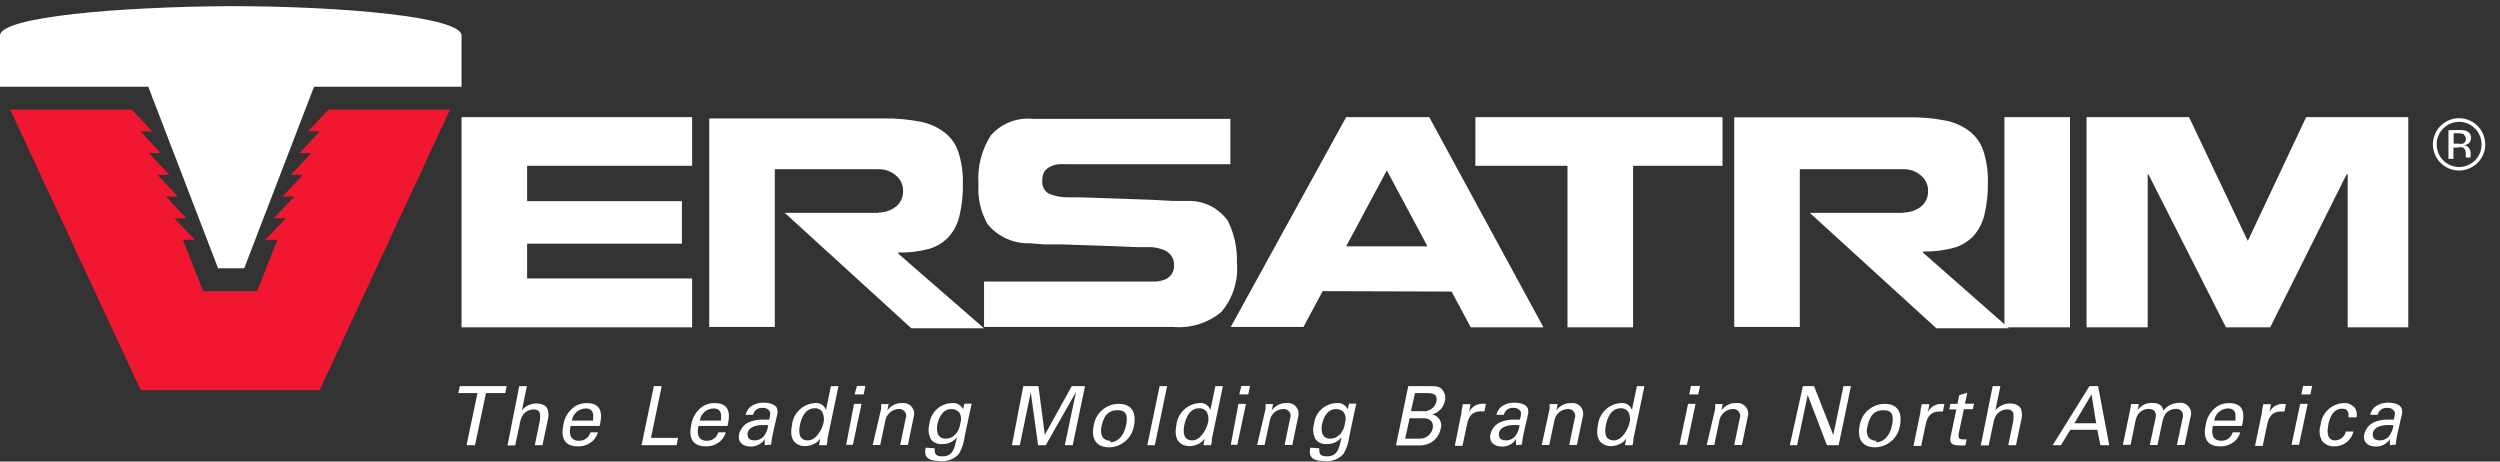 <svg width="130" height="24" viewBox="0 0 130 24" fill="none" xmlns="http://www.w3.org/2000/svg">
<rect x="0" y="0" width="130" height="24" fill="#333333" stroke="none"/>
<g clip-path="url(#clip0_1_2)">
<path d="M128.83 8.47C128.608 8.691 128.317 8.828 128.006 8.859C127.694 8.891 127.382 8.813 127.121 8.641C126.859 8.468 126.666 8.211 126.572 7.912C126.479 7.613 126.492 7.292 126.608 7.001C126.724 6.711 126.937 6.469 127.211 6.317C127.484 6.165 127.802 6.112 128.11 6.167C128.418 6.223 128.698 6.382 128.902 6.619C129.106 6.857 129.222 7.157 129.23 7.47C129.238 7.656 129.206 7.841 129.138 8.013C129.069 8.185 128.964 8.341 128.83 8.47ZM127.05 6.68C126.94 6.788 126.853 6.917 126.794 7.06C126.736 7.203 126.707 7.356 126.71 7.51C126.708 7.664 126.737 7.817 126.795 7.96C126.853 8.102 126.94 8.232 127.05 8.34C127.158 8.449 127.286 8.536 127.428 8.595C127.57 8.654 127.722 8.685 127.875 8.685C128.028 8.685 128.18 8.654 128.322 8.595C128.464 8.536 128.592 8.449 128.7 8.34C128.919 8.119 129.041 7.821 129.041 7.51C129.041 7.199 128.919 6.901 128.7 6.68C128.592 6.571 128.464 6.484 128.322 6.425C128.18 6.366 128.028 6.335 127.875 6.335C127.722 6.335 127.57 6.366 127.428 6.425C127.286 6.484 127.158 6.571 127.05 6.68ZM127.85 6.76C127.989 6.752 128.128 6.769 128.26 6.81C128.334 6.84 128.397 6.893 128.438 6.962C128.48 7.03 128.498 7.11 128.49 7.19C128.492 7.247 128.48 7.304 128.453 7.355C128.427 7.406 128.388 7.449 128.34 7.48C128.275 7.517 128.204 7.541 128.13 7.55C128.182 7.555 128.231 7.571 128.276 7.597C128.321 7.623 128.36 7.658 128.39 7.7C128.439 7.767 128.467 7.847 128.47 7.93V8.11C128.466 8.136 128.466 8.164 128.47 8.19H128.22V8.01C128.229 7.946 128.221 7.881 128.197 7.821C128.172 7.761 128.132 7.709 128.08 7.67C127.985 7.647 127.885 7.647 127.79 7.67H127.58V8.26H127.32V6.77L127.85 6.76ZM128.13 6.99C128.03 6.944 127.92 6.924 127.81 6.93H127.59V7.47H127.83C127.913 7.485 127.997 7.485 128.08 7.47C128.12 7.45 128.155 7.42 128.18 7.383C128.206 7.346 128.222 7.303 128.227 7.259C128.232 7.214 128.226 7.169 128.209 7.127C128.192 7.085 128.165 7.049 128.13 7.02V6.99ZM24.26 23.15L24.83 20.44H23.83L23.91 20.08H26.35L26.27 20.44H25.27L24.7 23.15H24.26ZM27 20.08H27.4L27.14 21.33C27.234 21.22 27.35 21.132 27.482 21.072C27.613 21.011 27.756 20.98 27.9 20.98C28.12 20.98 28.42 21.06 28.49 21.32C28.532 21.484 28.532 21.656 28.49 21.82L28.21 23.15H27.81L28.07 21.89C28.07 21.7 28.2 21.29 27.74 21.29C27.632 21.293 27.526 21.32 27.431 21.371C27.336 21.421 27.253 21.492 27.19 21.58C27.107 21.718 27.052 21.871 27.03 22.03L26.79 23.16H26.39L27 20.08ZM29.67 22.15C29.57 22.59 29.67 22.92 30.11 22.92C30.244 22.924 30.375 22.883 30.482 22.803C30.589 22.723 30.666 22.609 30.7 22.48H31.09C31.045 22.653 30.951 22.809 30.82 22.93C30.606 23.12 30.326 23.221 30.04 23.21C29.38 23.21 29.15 22.79 29.29 22.12C29.315 21.919 29.384 21.725 29.491 21.552C29.598 21.38 29.741 21.232 29.91 21.12C30.095 21.011 30.306 20.955 30.52 20.96C31.46 20.96 31.26 21.81 31.18 22.15H29.67ZM30.84 21.87C30.84 21.67 30.94 21.24 30.45 21.24C30.276 21.243 30.109 21.308 29.979 21.424C29.849 21.539 29.764 21.698 29.74 21.87H30.84ZM34 20.08H34.41L33.85 22.77H35.26L35.18 23.15H33.36L34 20.08ZM36.32 22.15C36.22 22.59 36.32 22.92 36.76 22.92C36.894 22.924 37.025 22.883 37.132 22.803C37.239 22.723 37.316 22.609 37.35 22.48H37.74C37.695 22.653 37.601 22.809 37.47 22.93C37.256 23.12 36.976 23.221 36.69 23.21C36.03 23.21 35.8 22.79 35.94 22.12C35.965 21.919 36.034 21.725 36.141 21.552C36.248 21.38 36.391 21.232 36.56 21.12C36.744 21.011 36.956 20.955 37.17 20.96C38.11 20.96 37.91 21.81 37.83 22.15H36.32ZM37.49 21.87C37.49 21.67 37.59 21.24 37.1 21.24C36.926 21.243 36.759 21.308 36.629 21.424C36.498 21.539 36.414 21.698 36.39 21.87H37.49ZM39.77 23.15C39.755 23.044 39.755 22.936 39.77 22.83C39.692 22.952 39.583 23.052 39.456 23.12C39.328 23.188 39.185 23.223 39.04 23.22C38.56 23.22 38.36 22.94 38.43 22.59C38.46 22.454 38.521 22.327 38.608 22.218C38.694 22.108 38.804 22.02 38.93 21.96C39.17 21.859 39.429 21.811 39.69 21.82H40C40.06 21.56 40.08 21.44 40 21.35C39.959 21.3 39.907 21.262 39.847 21.237C39.788 21.213 39.724 21.204 39.66 21.21C39.547 21.198 39.433 21.227 39.341 21.294C39.248 21.36 39.184 21.459 39.16 21.57H38.77C38.809 21.418 38.888 21.28 39 21.17C39.209 21.01 39.467 20.929 39.73 20.94C40.04 20.94 40.34 21.04 40.41 21.25C40.441 21.358 40.441 21.472 40.41 21.58L40.18 22.58C40.144 22.759 40.117 22.939 40.1 23.12L39.77 23.15ZM39.72 22.1C39.56 22.1 38.96 22.1 38.87 22.53C38.87 22.67 38.87 22.9 39.23 22.9C39.325 22.902 39.42 22.882 39.506 22.843C39.593 22.803 39.669 22.744 39.73 22.67C39.85 22.505 39.925 22.312 39.95 22.11L39.72 22.1ZM43.21 20.08H43.6L43.03 22.81C43.03 22.81 43.03 23.04 42.98 23.15H42.59L42.65 22.81C42.586 22.902 42.505 22.98 42.41 23.04C42.244 23.14 42.054 23.196 41.86 23.2C41.58 23.2 40.99 23.05 41.18 22.12C41.208 21.817 41.343 21.533 41.561 21.321C41.779 21.108 42.066 20.98 42.37 20.96C42.494 20.942 42.62 20.968 42.726 21.034C42.832 21.1 42.911 21.201 42.95 21.32L43.21 20.08ZM42.78 21.45C42.737 21.378 42.675 21.319 42.601 21.28C42.527 21.241 42.444 21.224 42.36 21.23C41.78 21.23 41.63 21.94 41.6 22.08C41.52 22.46 41.53 22.9 42.01 22.9C42.49 22.9 42.77 22.21 42.81 22.04C42.87 21.845 42.855 21.635 42.77 21.45H42.78ZM44.41 21H44.8L44.35 23.13H44L44.41 21ZM44.56 20.07H45L44.91 20.51H44.44L44.56 20.07ZM45.82 21.26V21.01H46.21L46.14 21.35C46.223 21.226 46.337 21.125 46.469 21.057C46.602 20.988 46.751 20.955 46.9 20.96C46.994 20.947 47.09 20.958 47.179 20.992C47.268 21.026 47.347 21.082 47.408 21.155C47.469 21.229 47.51 21.316 47.528 21.41C47.546 21.503 47.54 21.6 47.51 21.69L47.21 23.14H46.81L47.09 21.78C47.118 21.721 47.129 21.655 47.123 21.59C47.117 21.525 47.092 21.463 47.053 21.411C47.014 21.358 46.962 21.317 46.901 21.293C46.841 21.268 46.775 21.26 46.71 21.27C46.54 21.28 46.379 21.35 46.254 21.467C46.13 21.584 46.051 21.741 46.03 21.91L45.77 23.14H45.38L45.82 21.26ZM48.6 23.31C48.6 23.55 48.6 23.73 49 23.73C49.55 23.73 49.64 23.33 49.76 22.73C49.671 22.849 49.554 22.944 49.42 23.007C49.286 23.069 49.138 23.098 48.99 23.09C48.877 23.102 48.764 23.084 48.66 23.038C48.557 22.993 48.467 22.921 48.4 22.83C48.277 22.585 48.252 22.303 48.33 22.04C48.361 21.751 48.495 21.482 48.709 21.284C48.922 21.085 49.199 20.97 49.49 20.96C49.609 20.944 49.731 20.966 49.837 21.024C49.943 21.081 50.028 21.171 50.08 21.28L50.15 20.99H50.53L50.44 21.38L50.16 22.71C50.124 23.02 50.026 23.32 49.87 23.59C49.748 23.732 49.593 23.841 49.418 23.907C49.244 23.974 49.055 23.995 48.87 23.97C48.03 23.97 48.09 23.57 48.13 23.28L48.6 23.31ZM49.67 22.6C49.824 22.431 49.919 22.217 49.94 21.99C49.971 21.903 49.982 21.811 49.974 21.72C49.965 21.628 49.937 21.539 49.89 21.46C49.841 21.398 49.779 21.349 49.708 21.316C49.636 21.283 49.559 21.267 49.48 21.27C48.98 21.27 48.81 21.78 48.75 22.05C48.69 22.32 48.69 22.81 49.17 22.81C49.264 22.812 49.356 22.795 49.443 22.759C49.529 22.723 49.606 22.668 49.67 22.6ZM53.21 20.08H54L54.33 22.61L55.73 20.08H56.42L55.78 23.15H55.37L55.95 20.39L54.38 23.15H53.98L53.6 20.4L53.03 23.15H52.62L53.21 20.08ZM58.17 21C59.01 21 59.06 21.67 58.97 22.12C58.925 22.434 58.769 22.721 58.531 22.93C58.292 23.139 57.987 23.256 57.67 23.26C56.97 23.26 56.74 22.77 56.87 22.15C56.911 21.834 57.065 21.543 57.304 21.331C57.543 21.12 57.851 21.002 58.17 21ZM57.73 23C58.03 23 58.41 22.78 58.55 22.14C58.69 21.5 58.48 21.33 58.11 21.33C57.74 21.33 57.42 21.49 57.28 22.16C57.19 22.52 57.29 22.92 57.74 22.92L57.73 23ZM60.3 20.08H60.69L60.05 23.15H59.66L60.3 20.08ZM63.2 20.08H63.59L63.02 22.81C63.02 22.81 63.02 23.04 62.97 23.15H62.58L62.64 22.81C62.576 22.902 62.495 22.98 62.4 23.04C62.234 23.14 62.044 23.196 61.85 23.2C61.57 23.2 60.98 23.05 61.17 22.12C61.198 21.817 61.333 21.533 61.551 21.321C61.769 21.108 62.056 20.98 62.36 20.96C62.484 20.942 62.61 20.968 62.716 21.034C62.822 21.1 62.901 21.201 62.94 21.32L63.2 20.08ZM62.77 21.45C62.727 21.378 62.666 21.319 62.591 21.28C62.517 21.241 62.434 21.224 62.35 21.23C61.77 21.23 61.62 21.94 61.59 22.08C61.51 22.46 61.52 22.9 62 22.9C62.48 22.9 62.76 22.21 62.8 22.04C62.863 21.846 62.852 21.636 62.77 21.45ZM64.4 21H64.79L64.34 23.13H64L64.4 21ZM64.55 20.07H65L64.91 20.51H64.44L64.55 20.07ZM65.81 21.26V21.01H66.2L66.13 21.35C66.213 21.226 66.326 21.125 66.46 21.057C66.593 20.988 66.741 20.955 66.89 20.96C66.984 20.947 67.08 20.958 67.169 20.992C67.258 21.026 67.337 21.082 67.398 21.155C67.459 21.229 67.5 21.316 67.518 21.41C67.536 21.503 67.53 21.6 67.5 21.69L67.2 23.14H66.8L67.08 21.78C67.108 21.721 67.119 21.655 67.113 21.59C67.106 21.525 67.082 21.463 67.043 21.411C67.004 21.358 66.952 21.317 66.891 21.293C66.831 21.268 66.765 21.26 66.7 21.27C66.53 21.28 66.368 21.35 66.244 21.467C66.12 21.584 66.041 21.741 66.02 21.91L65.76 23.14H65.37L65.81 21.26ZM68.6 23.31C68.6 23.55 68.6 23.73 69 23.73C69.55 23.73 69.64 23.33 69.76 22.73C69.671 22.849 69.555 22.944 69.42 23.007C69.286 23.069 69.138 23.098 68.99 23.09C68.877 23.102 68.764 23.084 68.66 23.038C68.557 22.993 68.467 22.921 68.4 22.83C68.277 22.585 68.252 22.303 68.33 22.04C68.361 21.751 68.496 21.482 68.709 21.284C68.922 21.085 69.199 20.97 69.49 20.96C69.609 20.944 69.731 20.966 69.837 21.024C69.943 21.081 70.028 21.171 70.08 21.28L70.15 20.99H70.53L70.44 21.38L70.16 22.71C70.124 23.02 70.026 23.32 69.87 23.59C69.748 23.732 69.593 23.841 69.418 23.907C69.244 23.974 69.055 23.995 68.87 23.97C68.03 23.97 68.09 23.57 68.13 23.28L68.6 23.31ZM69.67 22.6C69.824 22.431 69.919 22.217 69.94 21.99C69.971 21.903 69.982 21.811 69.974 21.72C69.965 21.628 69.936 21.539 69.89 21.46C69.841 21.398 69.779 21.349 69.708 21.316C69.636 21.283 69.558 21.267 69.48 21.27C68.98 21.27 68.81 21.78 68.75 22.05C68.69 22.32 68.69 22.81 69.17 22.81C69.262 22.811 69.353 22.793 69.437 22.757C69.522 22.721 69.597 22.667 69.66 22.6H69.67ZM73.23 20.08H74.31C74.68 20.08 74.88 20.08 75.03 20.31C75.088 20.388 75.127 20.478 75.144 20.573C75.162 20.669 75.157 20.767 75.13 20.86C75.096 21.025 75.016 21.178 74.899 21.3C74.782 21.422 74.634 21.509 74.47 21.55C74.553 21.565 74.632 21.598 74.701 21.647C74.77 21.696 74.827 21.759 74.869 21.833C74.911 21.906 74.936 21.988 74.943 22.072C74.95 22.156 74.939 22.241 74.91 22.32C74.878 22.466 74.816 22.603 74.728 22.723C74.641 22.844 74.529 22.945 74.4 23.02C74.181 23.133 73.935 23.181 73.69 23.16H72.59L73.23 20.08ZM73.07 22.81H73.79C73.952 22.821 74.113 22.774 74.243 22.677C74.373 22.579 74.465 22.439 74.5 22.28C74.56 21.97 74.4 21.75 74.03 21.75H73.3L73.07 22.81ZM73.37 21.38H73.96C74.119 21.403 74.281 21.366 74.416 21.278C74.55 21.19 74.648 21.055 74.69 20.9C74.79 20.44 74.41 20.44 74.18 20.44H73.58L73.37 21.38ZM76 21.45C76 21.31 76.05 21.16 76.07 21.02H76.47L76.39 21.43C76.445 21.311 76.531 21.209 76.638 21.134C76.745 21.058 76.87 21.012 77 21C77.09 20.99 77.18 20.99 77.27 21L77.19 21.39H77C76.54 21.39 76.37 21.67 76.29 22.04L76.05 23.18H75.65L76 21.45ZM78.84 23.15C78.825 23.044 78.825 22.936 78.84 22.83C78.762 22.952 78.653 23.052 78.526 23.12C78.398 23.188 78.255 23.223 78.11 23.22C77.63 23.22 77.43 22.94 77.5 22.59C77.53 22.454 77.591 22.327 77.677 22.218C77.764 22.108 77.874 22.02 78 21.96C78.24 21.859 78.5 21.811 78.76 21.82H79.04C79.1 21.56 79.12 21.44 79.04 21.35C78.999 21.3 78.947 21.262 78.888 21.237C78.828 21.213 78.764 21.204 78.7 21.21C78.587 21.198 78.473 21.227 78.381 21.294C78.288 21.36 78.224 21.459 78.2 21.57H77.81C77.849 21.418 77.928 21.28 78.04 21.17C78.249 21.01 78.507 20.929 78.77 20.94C79.08 20.94 79.38 21.04 79.45 21.25C79.481 21.358 79.481 21.472 79.45 21.58L79.22 22.58C79.184 22.759 79.157 22.939 79.14 23.12L78.84 23.15ZM78.79 22.1C78.63 22.1 78.03 22.1 77.94 22.53C77.94 22.67 77.94 22.9 78.3 22.9C78.395 22.902 78.49 22.882 78.576 22.843C78.663 22.803 78.74 22.744 78.8 22.67C78.92 22.505 78.995 22.312 79.02 22.11L78.79 22.1ZM80.58 21.26V21.01H81L80.93 21.35C81.013 21.226 81.126 21.125 81.26 21.057C81.392 20.988 81.541 20.955 81.69 20.96C81.784 20.947 81.88 20.958 81.969 20.992C82.058 21.026 82.137 21.082 82.198 21.155C82.259 21.229 82.3 21.316 82.318 21.41C82.336 21.503 82.33 21.6 82.3 21.69L82 23.14H81.6L81.88 21.78C81.908 21.721 81.919 21.655 81.913 21.59C81.906 21.525 81.882 21.463 81.843 21.411C81.804 21.358 81.752 21.317 81.691 21.293C81.631 21.268 81.565 21.26 81.5 21.27C81.33 21.28 81.168 21.35 81.044 21.467C80.92 21.584 80.841 21.741 80.82 21.91L80.56 23.14H80.17L80.58 21.26ZM85.12 20.08H85.51L84.94 22.81C84.94 22.81 84.94 23.04 84.89 23.15H84.5L84.56 22.81C84.496 22.902 84.415 22.98 84.32 23.04C84.154 23.14 83.964 23.196 83.77 23.2C83.49 23.2 82.9 23.05 83.09 22.12C83.118 21.817 83.253 21.533 83.471 21.321C83.689 21.108 83.976 20.98 84.28 20.96C84.404 20.942 84.53 20.968 84.636 21.034C84.742 21.1 84.821 21.201 84.86 21.32L85.12 20.08ZM84.69 21.45C84.647 21.378 84.585 21.319 84.511 21.28C84.437 21.241 84.353 21.224 84.27 21.23C83.69 21.23 83.54 21.94 83.51 22.08C83.43 22.46 83.44 22.9 83.92 22.9C84.4 22.9 84.68 22.21 84.72 22.04C84.783 21.846 84.772 21.636 84.69 21.45ZM87.78 21H88.17L87.72 23.13H87.33L87.78 21ZM87.93 20.07H88.4L88.31 20.51H87.84L87.93 20.07ZM89.19 21.26V21.01H89.58L89.51 21.35C89.593 21.226 89.707 21.125 89.84 21.057C89.972 20.988 90.121 20.955 90.27 20.96C90.364 20.947 90.46 20.958 90.549 20.992C90.638 21.026 90.717 21.082 90.778 21.155C90.839 21.229 90.88 21.316 90.898 21.41C90.916 21.503 90.91 21.6 90.88 21.69L90.58 23.14H90.18L90.46 21.78C90.488 21.721 90.499 21.655 90.493 21.59C90.487 21.525 90.462 21.463 90.423 21.411C90.384 21.358 90.332 21.317 90.271 21.293C90.211 21.268 90.145 21.26 90.08 21.27C89.91 21.28 89.749 21.35 89.624 21.467C89.5 21.584 89.421 21.741 89.4 21.91L89.14 23.14H88.75L89.19 21.26ZM93.75 20.08H94.33L95.33 22.62L95.86 20.08H96.25L95.61 23.15H95L94 20.54L93.45 23.15H93.07L93.75 20.08ZM98 21C98.84 21 98.89 21.67 98.8 22.12C98.755 22.434 98.599 22.721 98.361 22.93C98.122 23.139 97.817 23.256 97.5 23.26C96.8 23.26 96.57 22.77 96.7 22.15C96.741 21.834 96.895 21.543 97.134 21.331C97.373 21.12 97.681 21.002 98 21ZM97.56 23C97.86 23 98.24 22.78 98.38 22.14C98.52 21.5 98.31 21.33 97.94 21.33C97.57 21.33 97.25 21.49 97.11 22.16C97 22.52 97.12 22.92 97.57 22.92L97.56 23ZM99.86 21.45C99.86 21.31 99.91 21.16 99.93 21.02H100.33L100.25 21.43C100.305 21.316 100.388 21.218 100.491 21.144C100.594 21.071 100.714 21.024 100.84 21.01C100.93 21 101.02 21 101.11 21.01L101.03 21.4H100.85C100.39 21.4 100.22 21.68 100.14 22.05L99.9 23.19H99.5L99.86 21.45ZM101.42 21H101.79L101.88 20.55L102.3 20.42L102.18 20.99H102.65L102.59 21.28H102.12L101.85 22.56C101.85 22.67 101.79 22.85 102.07 22.85H102.26L102.2 23.16C102.09 23.169 101.98 23.169 101.87 23.16C101.51 23.16 101.36 23.05 101.43 22.71L101.73 21.29H101.36L101.42 21ZM103.62 20.08H104.02L103.76 21.33C103.854 21.22 103.97 21.132 104.102 21.072C104.233 21.011 104.376 20.98 104.52 20.98C104.74 20.98 105.04 21.06 105.11 21.32C105.152 21.484 105.152 21.656 105.11 21.82L104.83 23.15H104.43L104.69 21.89C104.69 21.7 104.82 21.29 104.36 21.29C104.252 21.293 104.146 21.32 104.051 21.371C103.956 21.421 103.873 21.492 103.81 21.58C103.727 21.718 103.673 21.871 103.65 22.03L103.41 23.16H103L103.62 20.08ZM108.65 20.08H109.1L109.68 23.15H109.22L109.06 22.35H107.66L107.17 23.15H106.74L108.65 20.08ZM107.87 22.01H109L108.76 20.51L107.87 22.01ZM110.77 21.3L110.82 21.01H111.22L111.16 21.32C111.244 21.203 111.356 21.108 111.484 21.044C111.613 20.979 111.756 20.947 111.9 20.95C112.37 20.95 112.46 21.19 112.5 21.35C112.592 21.227 112.711 21.127 112.848 21.058C112.985 20.988 113.136 20.952 113.29 20.95C113.388 20.934 113.488 20.945 113.581 20.98C113.673 21.015 113.754 21.075 113.816 21.152C113.879 21.23 113.919 21.322 113.934 21.42C113.948 21.518 113.937 21.618 113.9 21.71L113.6 23.14H113.2L113.49 21.77C113.526 21.666 113.526 21.554 113.49 21.45C113.455 21.387 113.402 21.335 113.338 21.301C113.274 21.267 113.202 21.253 113.13 21.26C113.035 21.261 112.942 21.282 112.856 21.322C112.77 21.362 112.693 21.419 112.63 21.49C112.531 21.626 112.466 21.784 112.44 21.95L112.19 23.14H111.79L112.09 21.73C112.15 21.47 112.04 21.26 111.73 21.26C111.634 21.262 111.539 21.284 111.452 21.323C111.364 21.363 111.285 21.42 111.22 21.49C111.123 21.615 111.061 21.763 111.04 21.92L110.79 23.13H110.39L110.77 21.3ZM115.07 22.15C114.97 22.59 115.07 22.92 115.51 22.92C115.644 22.924 115.775 22.883 115.882 22.803C115.989 22.723 116.066 22.609 116.1 22.48H116.49C116.445 22.653 116.351 22.809 116.22 22.93C116.005 23.12 115.726 23.22 115.44 23.21C114.78 23.21 114.55 22.79 114.69 22.12C114.715 21.919 114.784 21.725 114.891 21.552C114.998 21.38 115.141 21.232 115.31 21.12C115.494 21.011 115.706 20.955 115.92 20.96C116.86 20.96 116.66 21.81 116.58 22.15H115.07ZM116.24 21.87C116.24 21.67 116.34 21.24 115.85 21.24C115.676 21.243 115.509 21.308 115.379 21.424C115.248 21.539 115.164 21.698 115.14 21.87H116.24ZM117.62 21.45C117.62 21.31 117.67 21.16 117.69 21.02H118.09L118.01 21.43C118.065 21.316 118.148 21.218 118.251 21.144C118.354 21.071 118.474 21.024 118.6 21.01C118.69 21 118.78 21 118.87 21.01L118.79 21.4H118.61C118.15 21.4 117.98 21.68 117.9 22.05L117.66 23.19H117.26L117.62 21.45ZM119.61 21H120L119.55 23.13H119.16L119.61 21ZM119.76 20.07H120.23L120.14 20.51H119.67L119.76 20.07ZM122.12 21.7C122.12 21.6 122.18 21.25 121.79 21.25C121.25 21.25 121.11 21.89 121.08 22.05C120.99 22.49 121.01 22.9 121.43 22.9C121.56 22.898 121.686 22.851 121.786 22.767C121.886 22.684 121.955 22.568 121.98 22.44H122.38C122.327 22.664 122.199 22.862 122.017 23.003C121.835 23.143 121.61 23.216 121.38 23.21C121.26 23.215 121.141 23.193 121.032 23.144C120.923 23.096 120.826 23.022 120.75 22.93C120.679 22.807 120.635 22.67 120.622 22.529C120.608 22.387 120.624 22.244 120.67 22.11C120.696 21.805 120.833 21.521 121.053 21.309C121.274 21.098 121.564 20.973 121.87 20.96C121.982 20.952 122.094 20.971 122.197 21.017C122.3 21.062 122.39 21.132 122.46 21.22C122.548 21.364 122.576 21.536 122.54 21.7H122.12ZM124.28 23.15C124.265 23.044 124.265 22.936 124.28 22.83C124.202 22.952 124.093 23.052 123.966 23.12C123.838 23.188 123.695 23.223 123.55 23.22C123.07 23.22 122.87 22.94 122.94 22.59C122.97 22.454 123.031 22.327 123.117 22.218C123.204 22.108 123.314 22.02 123.44 21.96C123.68 21.859 123.94 21.811 124.2 21.82H124.48C124.54 21.56 124.56 21.44 124.48 21.35C124.439 21.3 124.387 21.262 124.328 21.237C124.268 21.213 124.204 21.204 124.14 21.21C124.027 21.198 123.913 21.227 123.821 21.294C123.728 21.36 123.664 21.459 123.64 21.57H123.25C123.289 21.418 123.368 21.28 123.48 21.17C123.689 21.01 123.947 20.929 124.21 20.94C124.52 20.94 124.82 21.04 124.89 21.25C124.921 21.358 124.921 21.472 124.89 21.58L124.66 22.58C124.624 22.759 124.597 22.939 124.58 23.12L124.28 23.15ZM124.23 22.1C124.07 22.1 123.47 22.1 123.38 22.53C123.38 22.67 123.38 22.9 123.74 22.9C123.835 22.902 123.93 22.882 124.016 22.843C124.103 22.803 124.179 22.744 124.24 22.67C124.36 22.505 124.435 22.312 124.46 22.11L124.23 22.1ZM27.41 14.48V12.67H35.46V10.46H27.41V8.62H35.99V6.09H24V17.02H35.99V14.48H27.41ZM45.71 11.07H40.81L47.39 17.07H51.17L46.71 13.19V13.13C47.253 13.144 47.795 13.08 48.32 12.94C48.701 12.827 49.045 12.617 49.32 12.33C49.6 12.017 49.796 11.639 49.89 11.23C50.021 10.68 50.081 10.115 50.07 9.55C50.085 8.987 50.004 8.426 49.83 7.89C49.697 7.494 49.45 7.146 49.12 6.89C48.752 6.609 48.324 6.418 47.87 6.33C47.238 6.207 46.594 6.15 45.95 6.16H36.88V17H40.29V8.8H45.7C46.023 8.795 46.336 8.909 46.58 9.12C46.699 9.214 46.795 9.334 46.861 9.471C46.927 9.608 46.961 9.758 46.96 9.91C46.969 10.073 46.938 10.235 46.87 10.383C46.803 10.531 46.699 10.661 46.57 10.76C46.31 10.953 45.994 11.054 45.67 11.05L45.71 11.07ZM63.9 11.56C63.669 11.206 63.351 10.918 62.976 10.724C62.601 10.529 62.182 10.435 61.76 10.45H61.02L59.92 10.39L57.61 10.31L56.15 10.26H55.58C55.239 10.269 54.899 10.211 54.58 10.09C54.451 10.028 54.345 9.927 54.277 9.801C54.209 9.676 54.182 9.532 54.2 9.39C54.192 9.226 54.23 9.063 54.31 8.92C54.39 8.805 54.501 8.715 54.63 8.66C54.762 8.595 54.904 8.555 55.05 8.54C55.217 8.53 55.383 8.53 55.55 8.54H63.98V6.18H53.7C53.297 6.141 52.89 6.197 52.513 6.345C52.136 6.493 51.799 6.727 51.53 7.03C51.042 7.787 50.814 8.682 50.88 9.58C50.832 10.301 50.995 11.021 51.35 11.65C51.616 11.976 51.955 12.236 52.338 12.409C52.721 12.582 53.139 12.665 53.56 12.65L54.3 12.71H55.22L57.63 12.79L59.12 12.85H59.84C60.038 12.859 60.233 12.896 60.42 12.96C60.596 13.008 60.754 13.109 60.87 13.25C60.996 13.397 61.061 13.587 61.05 13.78C61.061 13.937 61.022 14.094 60.94 14.228C60.857 14.363 60.735 14.468 60.59 14.53C60.442 14.587 60.288 14.624 60.13 14.64H51.17V17H61C61.452 17.043 61.907 16.994 62.34 16.859C62.772 16.723 63.174 16.503 63.52 16.21C63.815 15.857 64.038 15.449 64.175 15.01C64.312 14.57 64.362 14.108 64.32 13.65C64.343 12.917 64.189 12.19 63.87 11.53L63.9 11.56Z" fill="white"/>
<path fill-rule="evenodd" clip-rule="evenodd" d="M75.48 15.16L76.48 17.02H80.26L74.32 6.09H70L64 17H67.78L68.78 15.14L75.48 15.16ZM72.12 8.87L74.23 12.81H70L72.11 8.87H72.12Z" fill="white"/>
<path d="M84.92 8.62H89.57V6.09H76.72V8.62H81.51V17.02H84.92V8.62ZM99 11.07H94.11L100.69 17.07H104.47L100 13.14V13.08C100.547 13.091 101.092 13.024 101.62 12.88C102.001 12.767 102.345 12.557 102.62 12.27C102.898 11.956 103.094 11.578 103.19 11.17C103.32 10.62 103.381 10.055 103.37 9.49C103.385 8.927 103.304 8.366 103.13 7.83C102.998 7.434 102.75 7.086 102.42 6.83C102.052 6.549 101.624 6.358 101.17 6.27C100.538 6.147 99.894 6.09 99.25 6.1H90.18V17H93.59V8.8H99C99.323 8.795 99.636 8.909 99.88 9.12C99.999 9.214 100.095 9.334 100.161 9.471C100.227 9.608 100.261 9.758 100.26 9.91C100.269 10.073 100.238 10.235 100.17 10.383C100.102 10.531 99.999 10.661 99.87 10.76C99.61 10.953 99.294 11.055 98.97 11.05L99 11.07Z" fill="white"/>
<path d="M104.23 6.09V17.02H107.64V6.09H104.23ZM122.02 9.07H122.08V17.02H125.23V6.09H119.92L116.89 12.52L116.85 12.46L113.83 6.09H108.5V17.02H111.68V9.07H111.72L115.75 17.02H118.05L122.02 9.07Z" fill="white"/>
<path d="M6.85 5.7L7.92 6.83H7.3L8.36 7.96H7.74L8.81 9.09H8.19L9.25 10.22H8.63L9.69 11.35H9.07L10.14 12.47H9.51L10.56 15.14H13.37L14.42 12.47H13.8L14.86 11.35H14.24L15.31 10.22H14.69L15.75 9.09H15.13L16.19 7.96H15.57L16.64 6.83H16.02L17.08 5.7H23.4L16.62 20.29H7.32L0.53 5.7H6.85Z" fill="#F11731"/>
<path d="M12 0.32C17.74 0.32 24 0.87 24 1.85V4.51H16.33L12.7 13.95H11.34L7.71 4.51H0V1.85C0 0.87 6.23 0.35 12 0.32Z" fill="white"/>
</g>
<defs>
<clipPath id="clip0_1_2">
<rect width="130" height="24" fill="white"/>
</clipPath>
</defs>
</svg>
